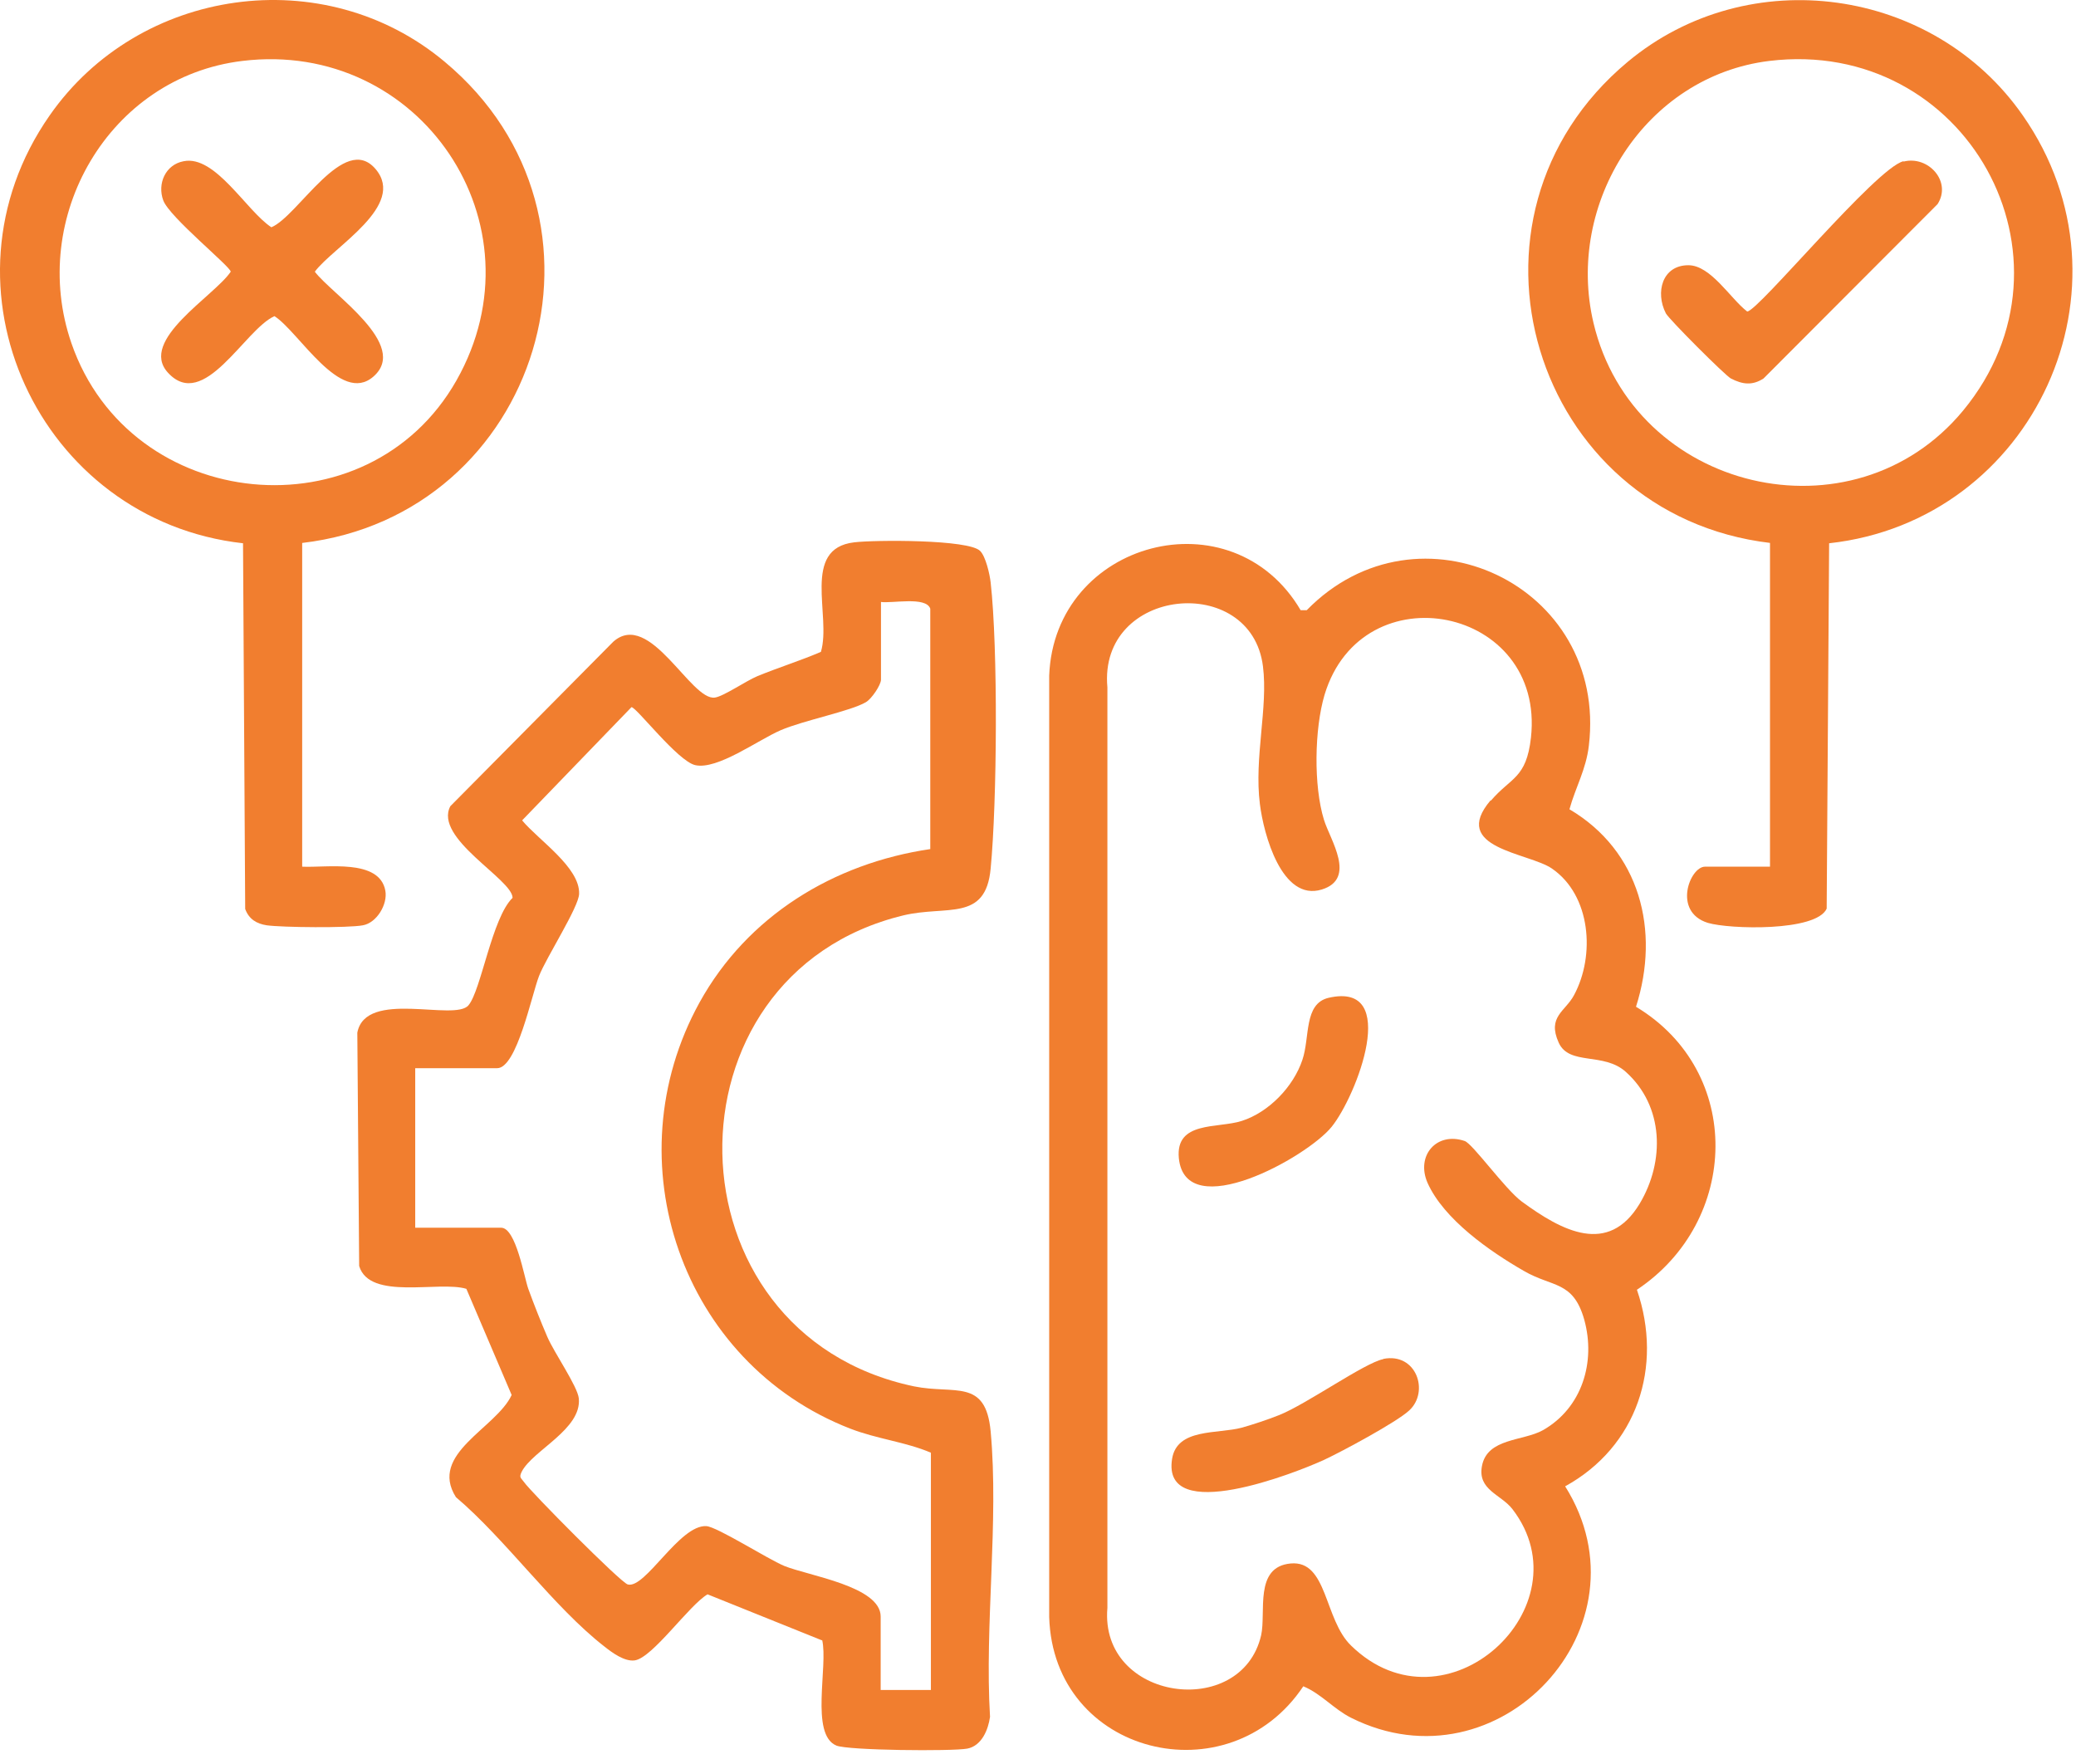 <svg width="93" height="79" viewBox="0 0 93 79" fill="none" xmlns="http://www.w3.org/2000/svg">
<path d="M58.261 27.333H58.537C63.532 22.219 72.033 26.2 71.177 33.401C71.053 34.466 70.584 35.254 70.308 36.249C73.468 38.115 74.379 41.681 73.289 45.095C78.119 47.998 77.939 54.702 73.33 57.77C74.517 61.226 73.33 64.806 70.115 66.575C74.048 72.837 67.148 80.26 60.524 76.942C59.752 76.555 59.186 75.864 58.385 75.532C55.06 80.522 47.18 78.628 47.001 72.422V30.264C47.235 24.209 55.211 22.108 58.275 27.347L58.261 27.333ZM66.789 35.862C67.686 34.811 68.376 34.88 68.583 33.042C69.232 27.154 61.021 25.536 59.337 31.121C58.882 32.655 58.841 35.198 59.31 36.719C59.586 37.617 60.786 39.359 59.213 39.843C57.419 40.396 56.605 37.355 56.44 36.014C56.177 33.927 56.812 31.701 56.578 29.849C56.053 25.633 49.195 26.283 49.609 30.789V72.021C49.25 76.196 55.612 77.053 56.495 73.251C56.729 72.215 56.164 70.183 57.819 70.031C59.475 69.879 59.31 72.533 60.524 73.708C64.761 77.841 71.109 71.966 67.755 67.598C67.245 66.935 66.182 66.741 66.389 65.663C66.624 64.405 68.238 64.557 69.121 64.06C70.874 63.064 71.495 61.005 70.971 59.111C70.474 57.356 69.549 57.674 68.266 56.927C66.748 56.056 64.678 54.619 63.947 52.974C63.422 51.758 64.361 50.679 65.616 51.108C65.975 51.232 67.424 53.264 68.169 53.817C69.977 55.144 72.047 56.25 73.454 53.914C74.586 52.02 74.544 49.546 72.833 48.012C71.84 47.113 70.294 47.749 69.825 46.699C69.301 45.538 70.129 45.303 70.515 44.57C71.467 42.801 71.274 40.105 69.522 38.903C68.473 38.184 64.94 38.004 66.775 35.848L66.789 35.862Z" fill="#F17E2F"/>
<path d="M36.817 73.473L31.697 71.413C30.869 71.897 29.241 74.247 28.44 74.371C27.985 74.44 27.419 74.025 27.074 73.749C24.797 71.98 22.672 68.966 20.423 67.059C19.195 65.11 22.231 63.977 22.921 62.484L20.892 57.729C19.664 57.356 16.559 58.268 16.09 56.706L16.007 46.256C16.38 44.294 20.381 45.773 20.989 45.026C21.555 44.349 22.038 41.114 22.962 40.216C22.962 39.386 19.416 37.548 20.174 36.111L27.474 28.743C29.117 27.292 30.952 31.411 32.028 31.245C32.415 31.19 33.422 30.499 33.919 30.291C34.857 29.904 35.837 29.6 36.775 29.199C37.258 27.582 35.878 24.569 38.266 24.292C39.149 24.182 43.413 24.154 43.91 24.68C44.158 24.928 44.337 25.716 44.379 26.089C44.71 29.034 44.669 35.903 44.379 38.903C44.158 41.308 42.406 40.534 40.46 41.004C29.462 43.672 29.696 59.733 40.943 62.097C42.764 62.47 44.158 61.724 44.379 64.115C44.751 68.165 44.103 72.795 44.351 76.901C44.269 77.481 43.979 78.2 43.33 78.324C42.654 78.449 37.976 78.407 37.465 78.186C36.279 77.689 37.106 74.62 36.831 73.459L36.817 73.473ZM39.466 26.96V30.443C39.466 30.678 39.052 31.3 38.79 31.452C38.114 31.853 35.989 32.268 34.968 32.71C33.946 33.153 32.139 34.493 31.145 34.272C30.359 34.093 28.509 31.674 28.289 31.674L23.39 36.746C24.107 37.617 25.984 38.847 25.943 40.036C25.929 40.63 24.48 42.87 24.149 43.713C23.818 44.556 23.155 47.846 22.272 47.846H18.601V54.992H22.451C23.114 54.992 23.486 57.231 23.666 57.729C23.928 58.448 24.218 59.18 24.521 59.885C24.825 60.59 25.874 62.097 25.929 62.636C26.067 64.018 23.873 64.958 23.376 65.912C23.238 66.188 23.335 66.188 23.473 66.382C23.762 66.81 27.806 70.888 28.123 70.971C28.91 71.178 30.441 68.289 31.642 68.358C32.125 68.386 34.374 69.823 35.133 70.141C36.223 70.584 39.452 71.054 39.452 72.408V75.698H41.702V65.069C40.57 64.585 39.301 64.46 38.086 63.99C30.524 61.046 27.419 52.006 31.338 44.902C33.477 41.031 37.341 38.668 41.674 38.032V27.264C41.481 26.698 39.949 27.043 39.439 26.96H39.466Z" fill="#F17E2F"/>
<path d="M13.537 24.32V38.82C14.613 38.875 17.001 38.447 17.263 39.898C17.373 40.506 16.877 41.336 16.256 41.446C15.607 41.571 12.64 41.543 11.95 41.446C11.495 41.377 11.15 41.17 10.984 40.714L10.887 24.334C1.752 23.311 -3.133 12.847 2.221 5.176C6.223 -0.574 14.517 -1.763 19.926 2.771C28.302 9.765 24.163 23.076 13.537 24.32ZM10.86 2.729C4.871 3.448 1.255 9.751 3.201 15.377C5.837 22.993 16.49 24.03 20.451 17.036C24.411 10.041 18.822 1.762 10.86 2.729Z" fill="#F17E2F"/>
<path d="M79.305 24.32C68.666 23.062 64.568 9.737 72.916 2.771C78.34 -1.749 86.619 -0.574 90.621 5.176C95.962 12.834 91.118 23.325 81.941 24.334L81.831 40.7C81.362 41.736 77.47 41.626 76.504 41.336C74.917 40.838 75.704 38.82 76.38 38.82H79.292V24.32H79.305ZM79.264 2.729C73.703 3.407 70.115 9.102 71.385 14.465C73.178 22.026 83.017 24.348 87.944 18.39C93.574 11.562 88.054 1.665 79.264 2.729Z" fill="#F17E2F"/>
<path d="M61.973 60.867C63.45 60.576 64.043 62.332 63.132 63.175C62.567 63.7 60.124 65.013 59.324 65.386C58.096 65.953 52.024 68.358 52.507 65.345C52.728 63.963 54.535 64.239 55.626 63.949C56.164 63.797 56.785 63.59 57.309 63.382C58.523 62.898 61.132 61.046 61.959 60.88L61.973 60.867Z" fill="#F17E2F"/>
<path d="M59.517 44.694C62.76 43.948 60.773 49.09 59.655 50.472C58.537 51.854 53.114 54.84 52.81 51.882C52.645 50.196 54.549 50.555 55.626 50.209C56.84 49.822 57.944 48.675 58.344 47.473C58.689 46.464 58.399 44.957 59.517 44.694Z" fill="#F17E2F"/>
<path d="M8.224 7.222C9.646 6.931 11.039 9.447 12.157 10.18C13.358 9.682 15.414 5.922 16.821 7.567C18.229 9.212 14.917 11.064 14.103 12.17C14.862 13.179 18.367 15.446 16.725 16.87C15.248 18.155 13.385 14.852 12.295 14.161C10.957 14.755 9.135 18.459 7.521 16.69C6.196 15.239 9.604 13.262 10.336 12.17C10.336 11.949 7.589 9.724 7.314 8.977C7.038 8.231 7.41 7.374 8.224 7.222Z" fill="#F17E2F"/>
<path d="M85.281 7.236C86.384 6.959 87.447 8.134 86.798 9.143L79.002 16.953C78.491 17.284 78.049 17.215 77.539 16.953C77.277 16.814 74.765 14.299 74.627 14.036C74.144 13.096 74.462 11.88 75.635 11.88C76.642 11.88 77.525 13.386 78.27 13.953C78.753 13.953 84.038 7.526 85.267 7.222L85.281 7.236Z" fill="#F17E2F"/>
</svg>
